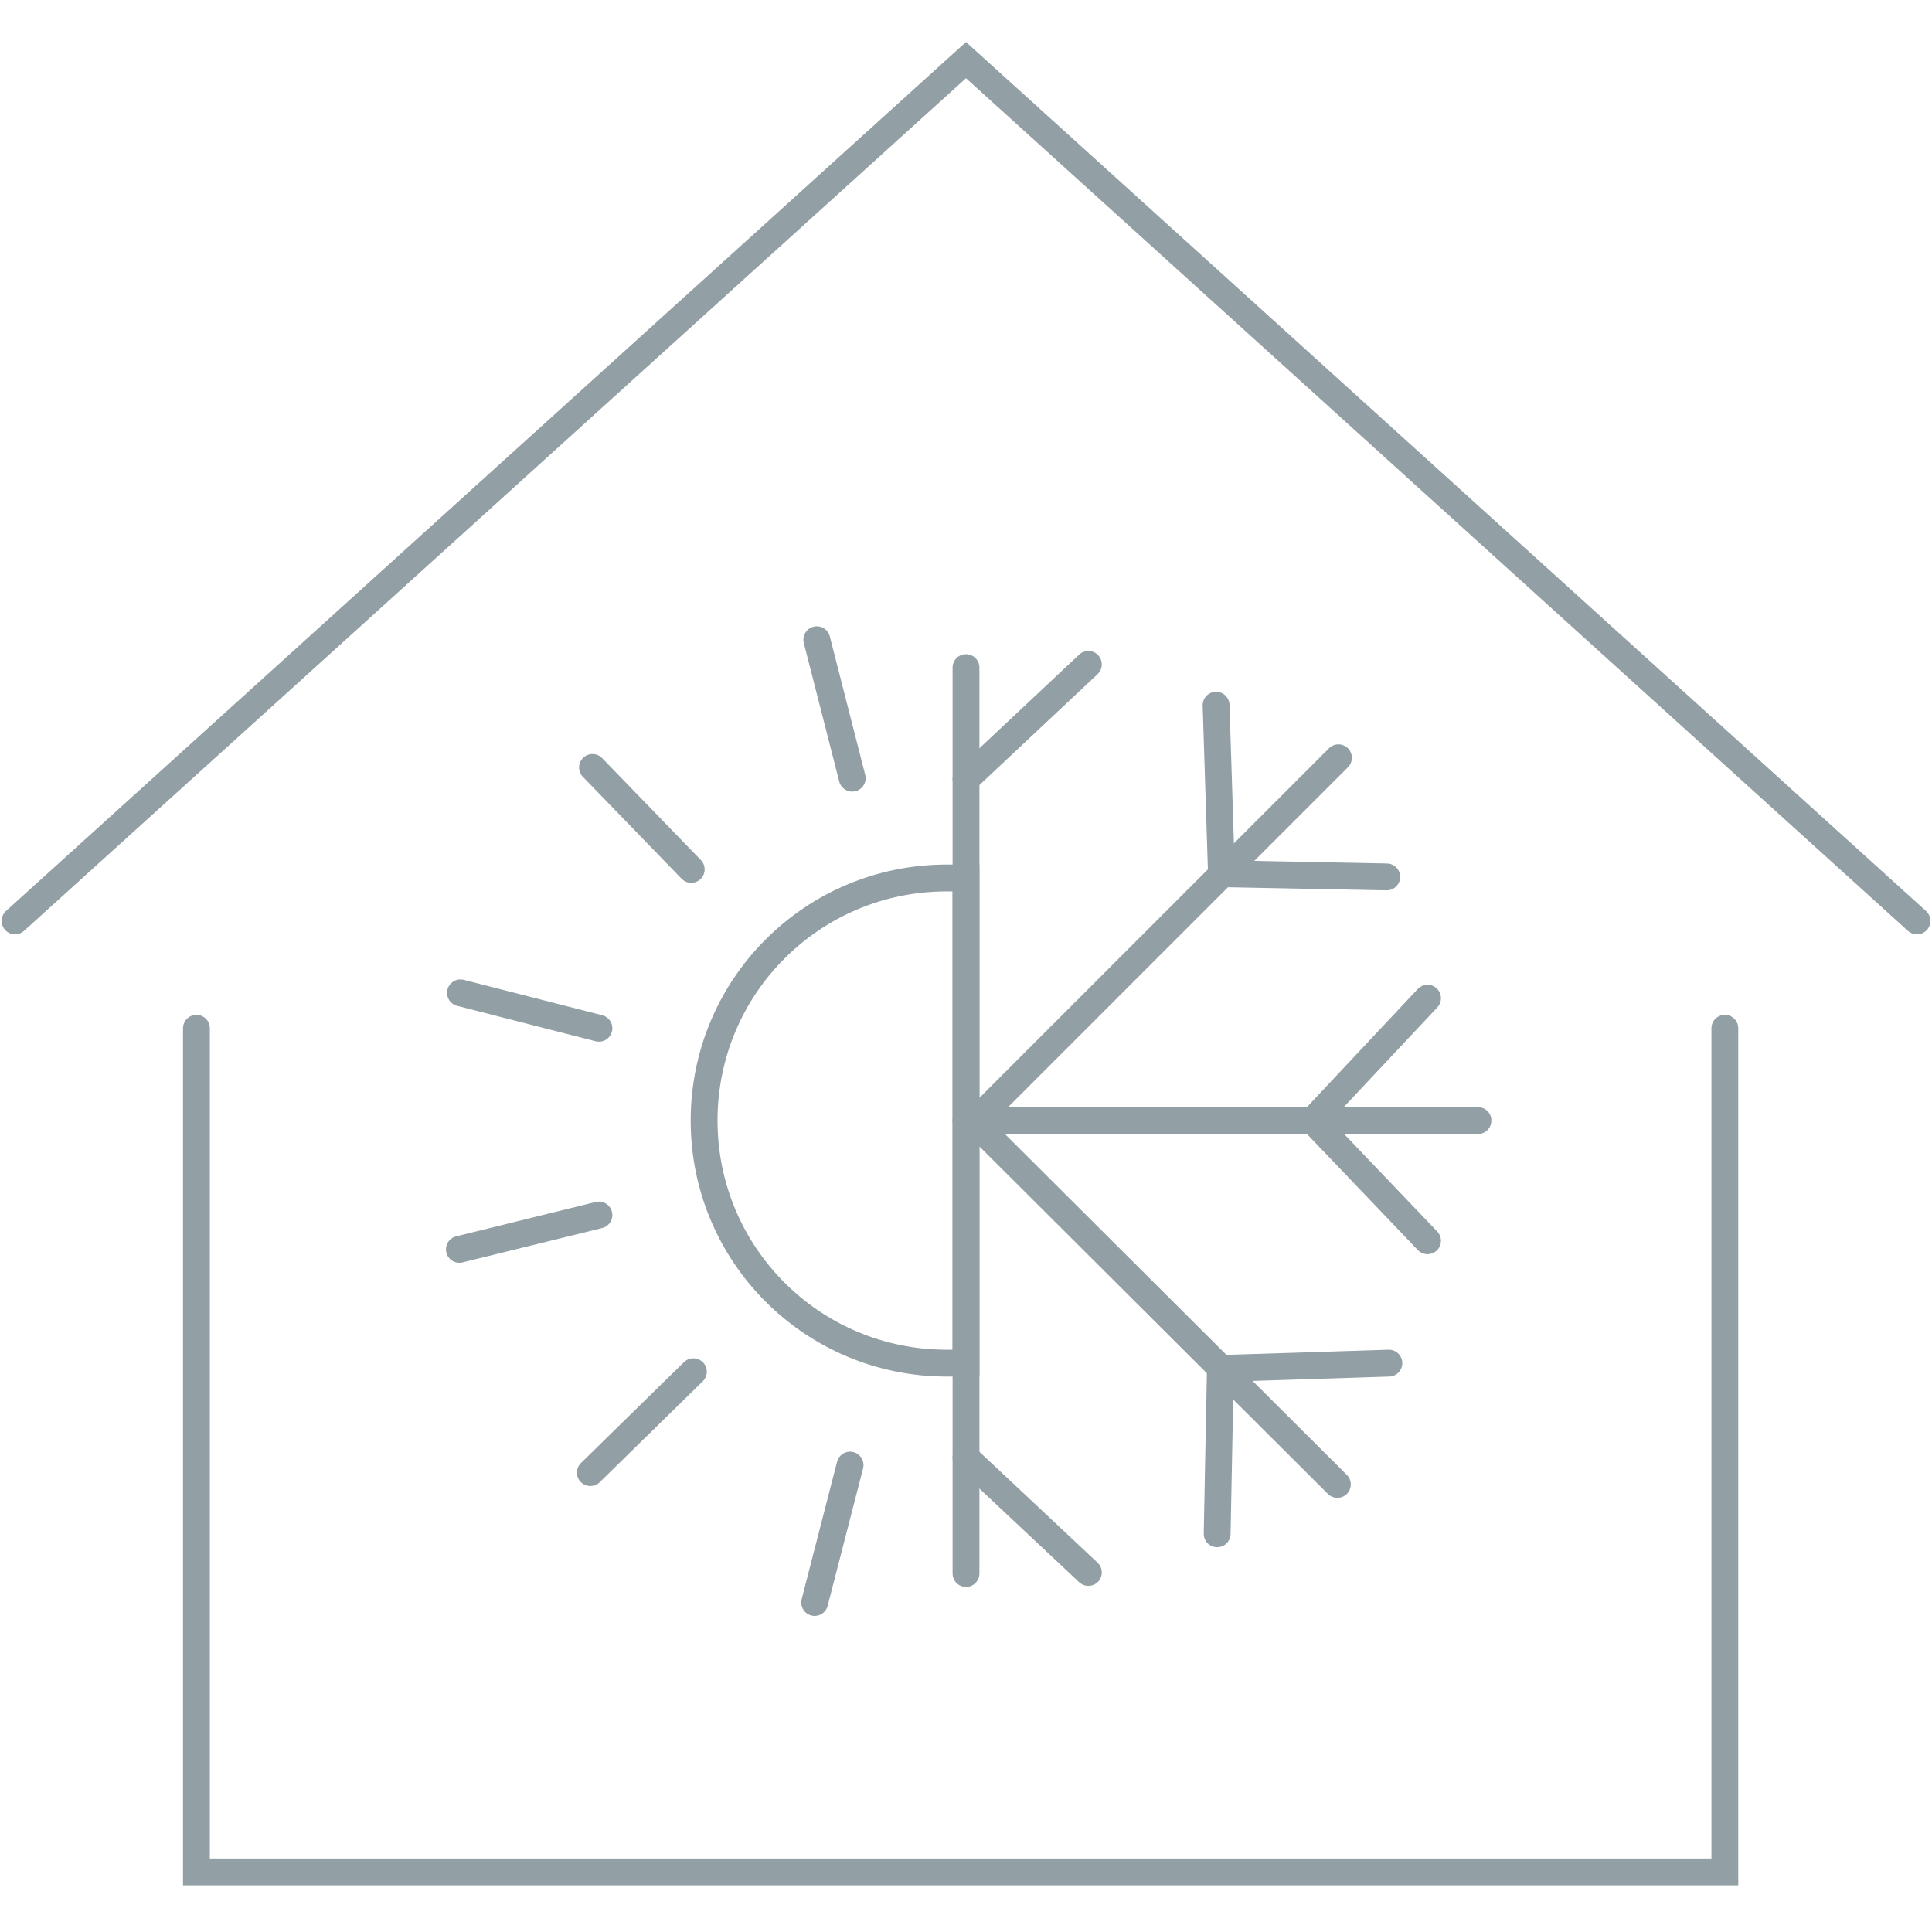 <?xml version="1.0" encoding="UTF-8"?>
<svg xmlns="http://www.w3.org/2000/svg" id="Warstwa_1" version="1.1" viewBox="0 0 180 180" width="180" height="180">
  
  <defs>
    <style>
      .st0 {
        stroke: #929fa5;
        stroke-miterlimit: 10;
        stroke-width: 2.5px;
      }

      .st0, .st1 {
        fill: none;
        stroke-linecap: round;
      }

      .st2 {
        display: none;
      }

      .st1 {
        stroke: #409dd7;
        stroke-linejoin: round;
        stroke-width: 5.2px;
      }

      .st3 {
        fill: #929fa5;
      }
    </style>
  </defs>
  <g id="Warstwa_11" class="st2">
    <path class="st3" d="M154.9,165H35.4c-1.7,0-3-1.3-3-3v-66c0-1.7,1.3-3,3-3s3,1.3,3,3v62.8h113.6v-62.8c0-1.7,1.3-3,3-3s3,1.3,3,3v65.8c.2,1.7-1.3,3.2-3,3.2"/>
    <path class="st3" d="M21.2,90c-.9,0-1.7-.4-2.1-1.1-1.1-1.3-1.1-3.2.2-4.3L93.2,16.7c1.3-1.1,3.2-1.1,4.3.2,1.1,1.3,1.1,3.2-.2,4.3L23.4,89.1c-.6.6-1.3.9-2.1.9"/>
    <path class="st3" d="M170.2,90c-.6,0-1.5-.2-2.1-.9L94.3,21.2c-1.3-1.1-1.3-3-.2-4.3s3-1.3,4.3-.2l73.9,67.9c1.3,1.1,1.3,3,.2,4.3-.6.6-1.5,1.1-2.4,1.1"/>
    <path class="st1" d="M73.9,100.5"/>
    <path class="st1" d="M62.8,100.5"/>
    <path class="st1" d="M77.8,86.5"/>
    <path class="st1" d="M68.1,81"/>
    <g>
      <g>
        <g>
          <path class="st3" d="M135.7,104.8h-39.4c-1.3,0-2.1-.9-2.1-2.1s.9-2.1,2.1-2.1h39.6c1.3,0,2.1.9,2.1,2.1s-1.1,2.1-2.4,2.1h0Z"/>
          <path class="st3" d="M122.4,104.8c-.6,0-1.1-.2-1.5-.6-.9-.9-.9-2.1,0-3l9.4-9.4c.9-.9,2.1-.9,3,0s.9,2.1,0,3l-9.4,9.4c-.4.4-1.1.6-1.5.6Z"/>
          <path class="st3" d="M131.8,114.2c-.6,0-1.1-.2-1.5-.6l-9.4-9.4c-.9-.9-.9-2.1,0-3s2.1-.9,3,0l9.4,9.4c.9.9.9,2.1,0,3s-1.1.6-1.5.6Z"/>
        </g>
        <g>
          <path class="st3" d="M124.1,132.8c-.6,0-1.1-.2-1.5-.6l-27.9-28.1c-.9-.9-.9-2.1,0-3s2.1-.9,3,0l28.1,28.1c.9.9.9,2.1,0,3-.6.4-1.1.6-1.7.6Z"/>
          <path class="st3" d="M127.9,123.2h-13.3c-1.3,0-2.1-.9-2.1-2.1s.9-2.1,2.1-2.1h13.3c1.3,0,2.1.9,2.1,2.1s-.9,2.1-2.1,2.1Z"/>
          <path class="st3" d="M114.7,136.7c-1.3,0-2.1-.9-2.1-2.1v-13.3c0-1.3.9-2.1,2.1-2.1s2.1.9,2.1,2.1v13.3c0,1.1-1.1,2.1-2.1,2.1Z"/>
        </g>
        <g>
          <path class="st3" d="M95.6,140.3c-1.3,0-2.1-.9-2.1-2.1v-35.6c0-1.3.9-2.1,2.1-2.1s2.1.9,2.1,2.1v35.6c0,1.1-1.1,2.1-2.1,2.1Z"/>
          <path class="st3" d="M105,140.3c-.6,0-1.1-.2-1.5-.6l-9.4-9.4c-.9-.9-.9-2.1,0-3s2.1-.9,3,0l9.4,9.4c.9.9.9,2.1,0,3-.4.4-.9.6-1.5.6Z"/>
        </g>
        <g>
          <path class="st3" d="M96.2,104.8c-.6,0-1.1-.2-1.5-.6-.9-.9-.9-2.1,0-3l28.1-28.1c.9-.9,2.1-.9,3,0s.9,2.1,0,3l-28.1,28.1c-.4.4-1.1.6-1.5.6Z"/>
          <path class="st3" d="M114.7,86.3c-1.3,0-2.1-.9-2.1-2.1v-13.3c0-1.3.9-2.1,2.1-2.1s2.1.9,2.1,2.1v13.3c0,1.1-1.1,2.1-2.1,2.1Z"/>
          <path class="st3" d="M127.9,86.3h-13.3c-1.3,0-2.1-.9-2.1-2.1s.9-2.1,2.1-2.1h13.3c1.3,0,2.1.9,2.1,2.1s-.9,2.1-2.1,2.1Z"/>
        </g>
        <g>
          <path class="st3" d="M95.6,104.8c-1.3,0-2.1-.9-2.1-2.1v-35.1c0-1.3.9-2.1,2.1-2.1s2.1.9,2.1,2.1v35.1c0,1.3-1.1,2.1-2.1,2.1Z"/>
          <path class="st3" d="M95.6,78.6c-.6,0-1.1-.2-1.5-.6-.9-.9-.9-2.1,0-3l9.4-9.4c.9-.9,2.1-.9,3,0s.9,2.1,0,3l-9.4,9.4c-.4.4-1.1.6-1.5.6Z"/>
        </g>
      </g>
      <g>
        <path class="st3" d="M66.9,97.5h-.6l-10.7-2.8c-1.1-.2-1.9-1.5-1.5-2.6s1.5-1.9,2.6-1.5l10.7,2.8c1.1.2,1.7,1.5,1.5,2.6,0,.9-.9,1.5-1.9,1.5h0Z"/>
        <path class="st3" d="M74.1,85c-.6,0-1.1-.2-1.5-.6l-7.9-7.9c-.9-.9-.9-2.1,0-3s2.1-.9,3,0l7.9,7.9c.9.9.9,2.1,0,3s-.9.6-1.5.6Z"/>
        <path class="st3" d="M86.8,77.8c-.9,0-1.7-.6-2.1-1.5l-2.8-10.7c-.2-1.1.4-2.4,1.5-2.6s2.4.4,2.6,1.5l2.8,10.7c.2,1.1-.4,2.4-1.5,2.6h-.5Z"/>
        <path class="st3" d="M56.1,114.8c-.9,0-1.7-.6-2.1-1.5-.2-1.1.4-2.4,1.5-2.6l10.7-2.8c1.1-.2,2.4.4,2.6,1.5s-.4,2.4-1.5,2.6l-10.7,2.8s-.5,0-.5,0Z"/>
        <path class="st3" d="M66.2,132.4c-.6,0-1.1-.2-1.5-.6-.9-.9-.9-2.1,0-3l7.9-7.9c.9-.9,2.1-.9,3,0s.9,2.1,0,3l-7.9,7.9c-.2.4-.9.6-1.5.6Z"/>
        <path class="st3" d="M83.8,142.5h-.6c-1.1-.2-1.7-1.5-1.5-2.6l2.8-10.7c.2-1.1,1.5-1.9,2.6-1.5,1.1.2,1.7,1.5,1.5,2.6l-2.8,10.7c0,1.1-.9,1.5-1.9,1.5h0Z"/>
        <path class="st3" d="M94.1,119.3c-9.2,0-16.7-7.5-16.7-16.7s7.3-16.7,16.7-16.7v-4.3c-11.6,0-21,9.4-21,21s9.4,21,21,21c0,0,0-4.3,0-4.3Z"/>
      </g>
    </g>
  </g>
  <g id="Warstwa_2">
    <g>
      <line class="st0" x1="90" y1="62.2" x2="90" y2="146.6"/>
      <line class="st0" x1="137.7" y1="104.4" x2="90" y2="104.4"/>
      <polyline class="st0" points="133 93 122.3 104.4 133 115.6"/>
      <line class="st0" x1="101.4" y1="146.5" x2="90" y2="135.8"/>
      <line class="st0" x1="90" y1="72.6" x2="101.4" y2="61.9"/>
      <line class="st0" x1="124.7" y1="70.6" x2="91" y2="104.3"/>
      <polyline class="st0" points="113.3 65.7 113.8 81.4 129.2 81.7"/>
      <line class="st0" x1="124.6" y1="138.3" x2="90.8" y2="104.6"/>
      <polyline class="st0" points="129.4 127 113.7 127.5 113.4 142.9"/>
      <line class="st0" x1="42.9" y1="92.5" x2="55.8" y2="95.8"/>
      <line class="st0" x1="42.8" y1="116.4" x2="55.8" y2="113.2"/>
      <line class="st0" x1="55" y1="137.2" x2="64.6" y2="127.8"/>
      <line class="st0" x1="75.9" y1="149.3" x2="79.2" y2="136.5"/>
      <line class="st0" x1="55.2" y1="71.5" x2="64.4" y2="81"/>
      <line class="st0" x1="76.1" y1="59.6" x2="79.4" y2="72.5"/>
      <polyline class="st0" points="160.7 95.8 160.7 174.4 18.3 174.4 18.3 95.8"/>
      <polyline class="st0" points="1.4 85.8 90 5.6 178.6 85.8"/>
      <path class="st0" d="M90,81.8h-1.8c-12.5,0-22.6,10.1-22.6,22.6s10.1,22.6,22.6,22.6h1.8v-45.1h0Z"/>
    </g>
  </g>
</svg>
